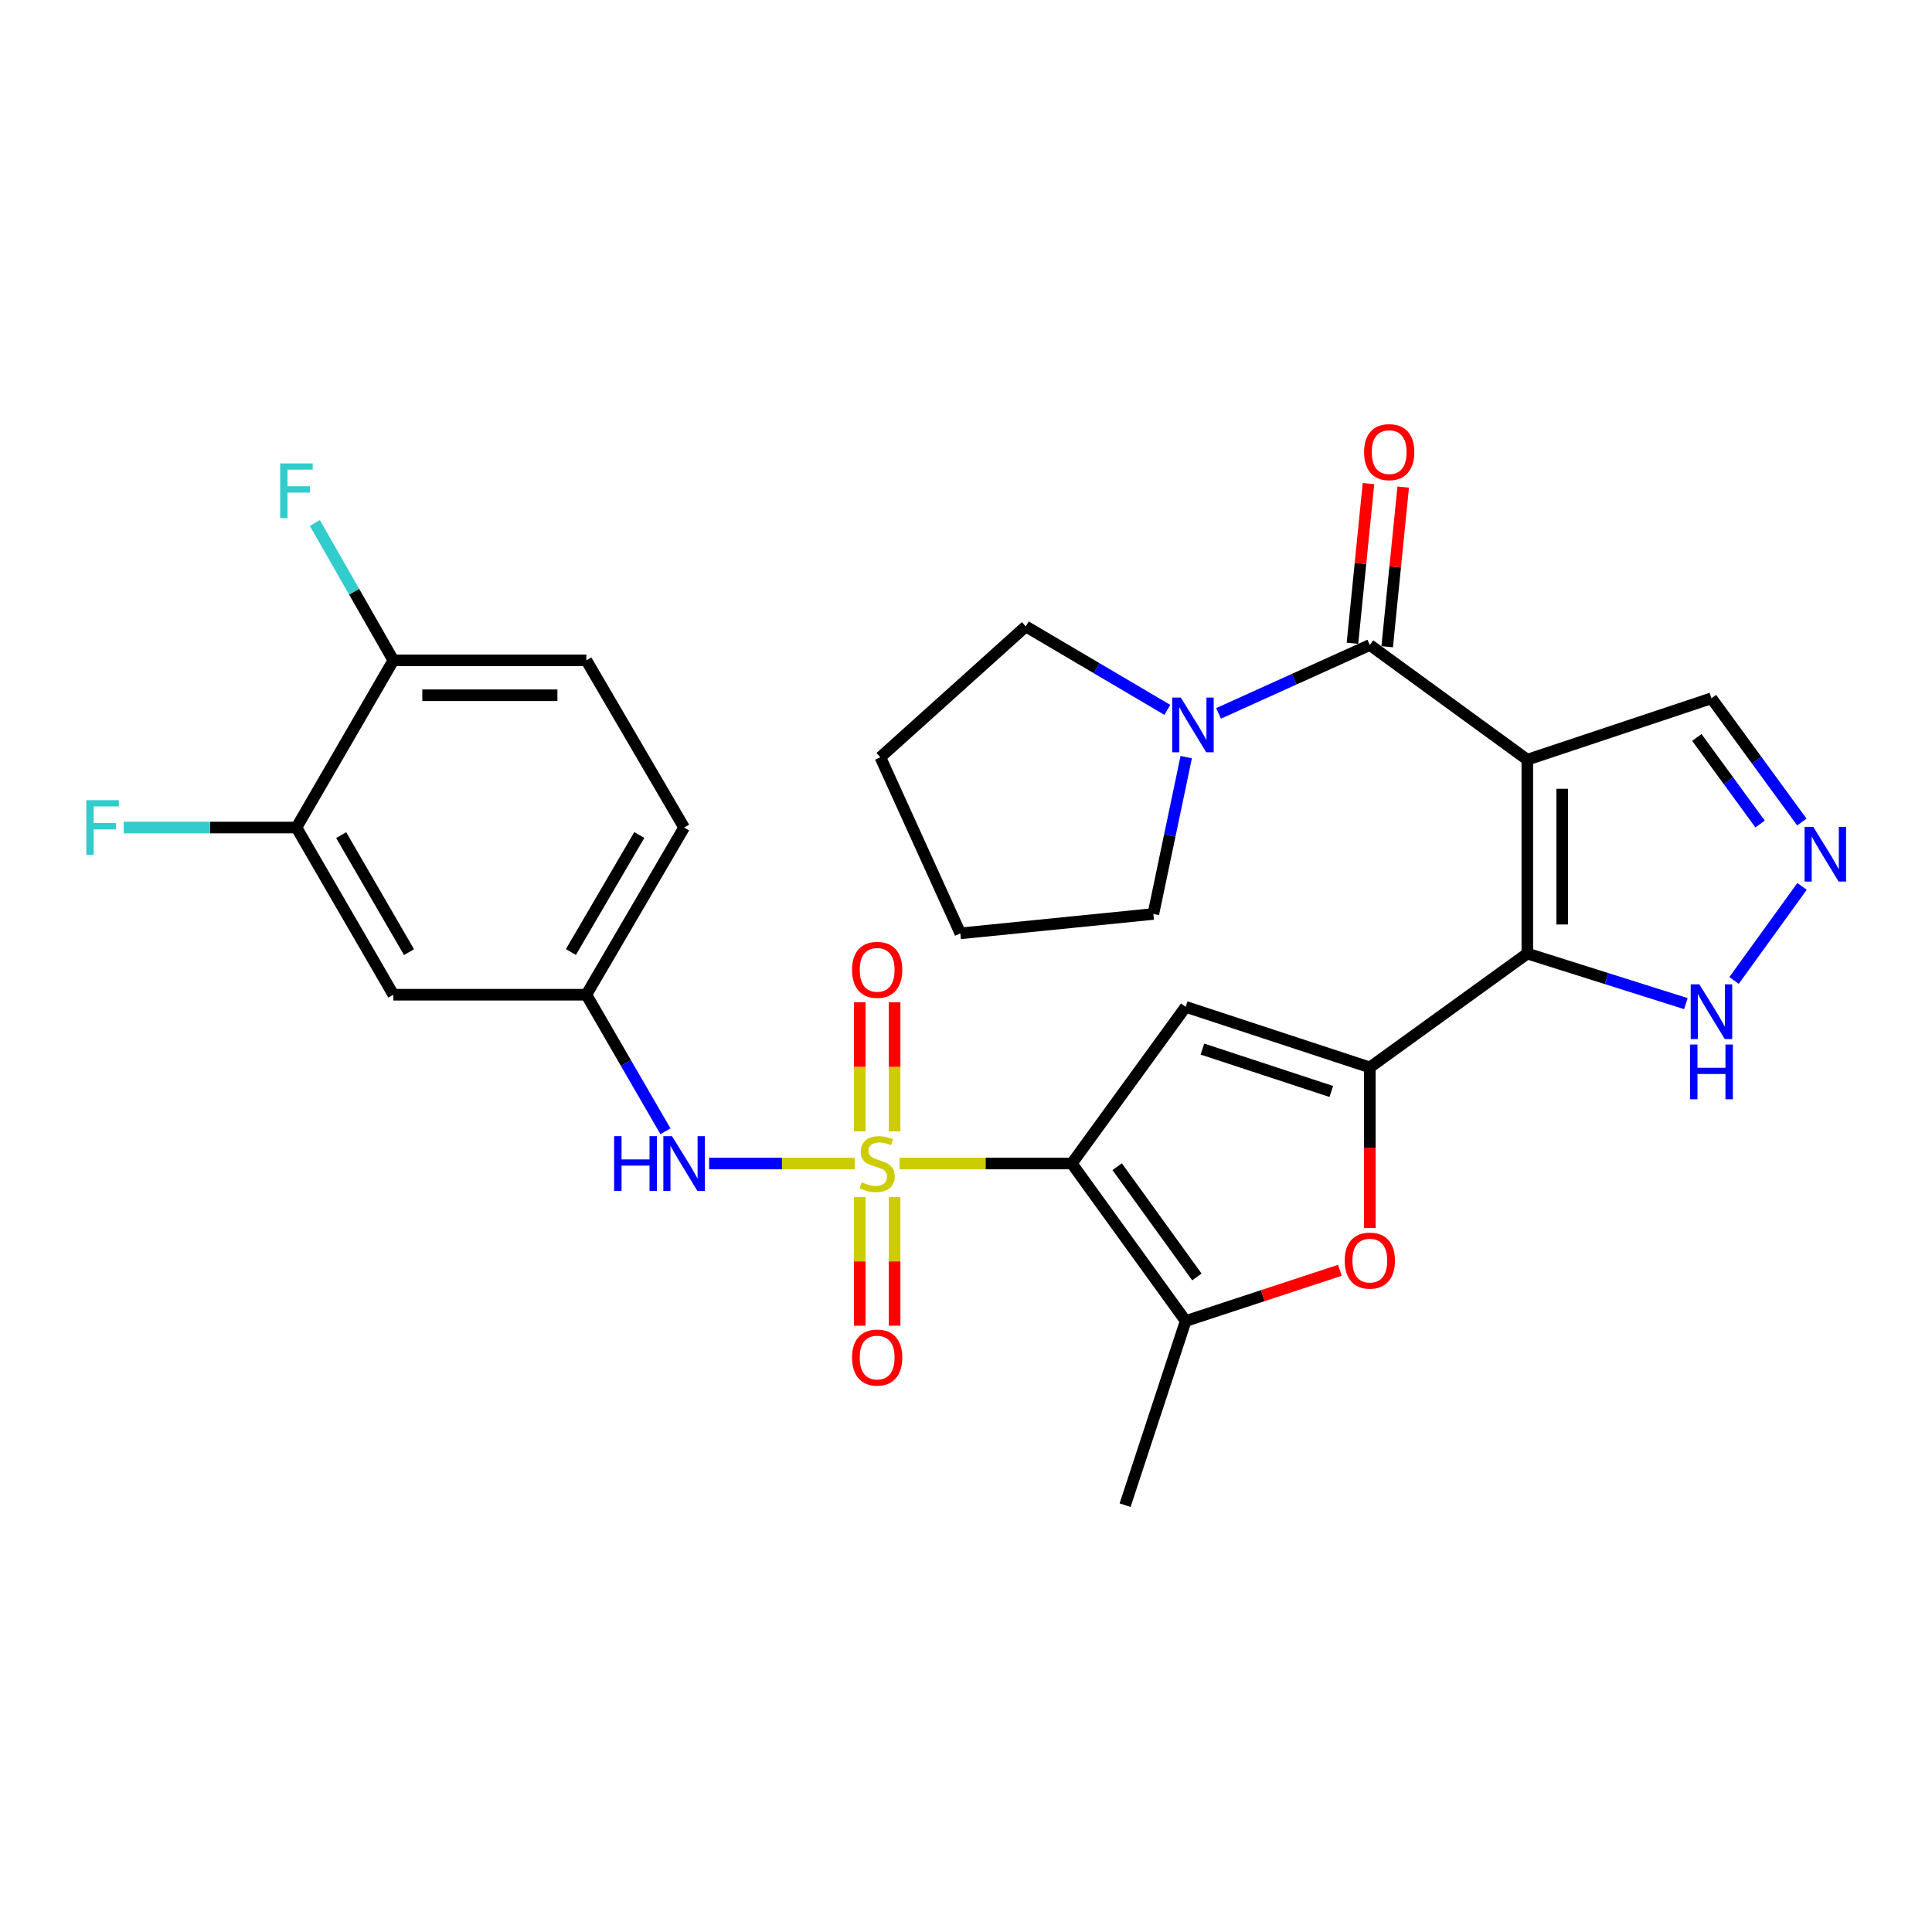 <?xml version='1.0' encoding='iso-8859-1'?>
<svg version='1.1' baseProfile='full'
              xmlns='http://www.w3.org/2000/svg'
                      xmlns:rdkit='http://www.rdkit.org/xml'
                      xmlns:xlink='http://www.w3.org/1999/xlink'
                  xml:space='preserve'
width='1000px' height='1000px' viewBox='0 0 1000 1000'>
<!-- END OF HEADER -->
<rect style='opacity:1.0;fill:#FFFFFF;stroke:none' width='1000' height='1000' x='0' y='0'> </rect>
<path class='bond-0' d='M 465.617,602.232 L 510.189,602.232' style='fill:none;fill-rule:evenodd;stroke:#CCCC00;stroke-width:6px;stroke-linecap:butt;stroke-linejoin:miter;stroke-opacity:1' />
<path class='bond-0' d='M 510.189,602.232 L 554.761,602.232' style='fill:none;fill-rule:evenodd;stroke:#000000;stroke-width:6px;stroke-linecap:butt;stroke-linejoin:miter;stroke-opacity:1' />
<path class='bond-8' d='M 442.44,602.232 L 404.739,602.232' style='fill:none;fill-rule:evenodd;stroke:#CCCC00;stroke-width:6px;stroke-linecap:butt;stroke-linejoin:miter;stroke-opacity:1' />
<path class='bond-8' d='M 404.739,602.232 L 367.038,602.232' style='fill:none;fill-rule:evenodd;stroke:#0000FF;stroke-width:6px;stroke-linecap:butt;stroke-linejoin:miter;stroke-opacity:1' />
<path class='bond-12' d='M 444.987,619.62 L 444.987,652.904' style='fill:none;fill-rule:evenodd;stroke:#CCCC00;stroke-width:6px;stroke-linecap:butt;stroke-linejoin:miter;stroke-opacity:1' />
<path class='bond-12' d='M 444.987,652.904 L 444.987,686.189' style='fill:none;fill-rule:evenodd;stroke:#FF0000;stroke-width:6px;stroke-linecap:butt;stroke-linejoin:miter;stroke-opacity:1' />
<path class='bond-12' d='M 463.05,619.62 L 463.05,652.904' style='fill:none;fill-rule:evenodd;stroke:#CCCC00;stroke-width:6px;stroke-linecap:butt;stroke-linejoin:miter;stroke-opacity:1' />
<path class='bond-12' d='M 463.05,652.904 L 463.05,686.189' style='fill:none;fill-rule:evenodd;stroke:#FF0000;stroke-width:6px;stroke-linecap:butt;stroke-linejoin:miter;stroke-opacity:1' />
<path class='bond-13' d='M 463.05,585.604 L 463.05,552.183' style='fill:none;fill-rule:evenodd;stroke:#CCCC00;stroke-width:6px;stroke-linecap:butt;stroke-linejoin:miter;stroke-opacity:1' />
<path class='bond-13' d='M 463.05,552.183 L 463.05,518.763' style='fill:none;fill-rule:evenodd;stroke:#FF0000;stroke-width:6px;stroke-linecap:butt;stroke-linejoin:miter;stroke-opacity:1' />
<path class='bond-13' d='M 444.987,585.604 L 444.987,552.183' style='fill:none;fill-rule:evenodd;stroke:#CCCC00;stroke-width:6px;stroke-linecap:butt;stroke-linejoin:miter;stroke-opacity:1' />
<path class='bond-13' d='M 444.987,552.183 L 444.987,518.763' style='fill:none;fill-rule:evenodd;stroke:#FF0000;stroke-width:6px;stroke-linecap:butt;stroke-linejoin:miter;stroke-opacity:1' />
<path class='bond-4' d='M 554.761,602.232 L 613.707,521.138' style='fill:none;fill-rule:evenodd;stroke:#000000;stroke-width:6px;stroke-linecap:butt;stroke-linejoin:miter;stroke-opacity:1' />
<path class='bond-6' d='M 554.761,602.232 L 613.707,683.757' style='fill:none;fill-rule:evenodd;stroke:#000000;stroke-width:6px;stroke-linecap:butt;stroke-linejoin:miter;stroke-opacity:1' />
<path class='bond-6' d='M 578.241,603.877 L 619.503,660.944' style='fill:none;fill-rule:evenodd;stroke:#000000;stroke-width:6px;stroke-linecap:butt;stroke-linejoin:miter;stroke-opacity:1' />
<path class='bond-1' d='M 790.536,393.22 L 790.536,493.561' style='fill:none;fill-rule:evenodd;stroke:#000000;stroke-width:6px;stroke-linecap:butt;stroke-linejoin:miter;stroke-opacity:1' />
<path class='bond-1' d='M 808.599,408.272 L 808.599,478.51' style='fill:none;fill-rule:evenodd;stroke:#000000;stroke-width:6px;stroke-linecap:butt;stroke-linejoin:miter;stroke-opacity:1' />
<path class='bond-5' d='M 790.536,393.22 L 709.021,333.853' style='fill:none;fill-rule:evenodd;stroke:#000000;stroke-width:6px;stroke-linecap:butt;stroke-linejoin:miter;stroke-opacity:1' />
<path class='bond-14' d='M 790.536,393.22 L 885.849,361.439' style='fill:none;fill-rule:evenodd;stroke:#000000;stroke-width:6px;stroke-linecap:butt;stroke-linejoin:miter;stroke-opacity:1' />
<path class='bond-2' d='M 790.536,493.561 L 709.021,552.488' style='fill:none;fill-rule:evenodd;stroke:#000000;stroke-width:6px;stroke-linecap:butt;stroke-linejoin:miter;stroke-opacity:1' />
<path class='bond-11' d='M 790.536,493.561 L 831.573,506.519' style='fill:none;fill-rule:evenodd;stroke:#000000;stroke-width:6px;stroke-linecap:butt;stroke-linejoin:miter;stroke-opacity:1' />
<path class='bond-11' d='M 831.573,506.519 L 872.61,519.477' style='fill:none;fill-rule:evenodd;stroke:#0000FF;stroke-width:6px;stroke-linecap:butt;stroke-linejoin:miter;stroke-opacity:1' />
<path class='bond-3' d='M 709.021,552.488 L 613.707,521.138' style='fill:none;fill-rule:evenodd;stroke:#000000;stroke-width:6px;stroke-linecap:butt;stroke-linejoin:miter;stroke-opacity:1' />
<path class='bond-3' d='M 689.08,564.944 L 622.361,542.999' style='fill:none;fill-rule:evenodd;stroke:#000000;stroke-width:6px;stroke-linecap:butt;stroke-linejoin:miter;stroke-opacity:1' />
<path class='bond-29' d='M 709.021,552.488 L 709.021,594.038' style='fill:none;fill-rule:evenodd;stroke:#000000;stroke-width:6px;stroke-linecap:butt;stroke-linejoin:miter;stroke-opacity:1' />
<path class='bond-29' d='M 709.021,594.038 L 709.021,635.589' style='fill:none;fill-rule:evenodd;stroke:#FF0000;stroke-width:6px;stroke-linecap:butt;stroke-linejoin:miter;stroke-opacity:1' />
<path class='bond-10' d='M 709.021,333.853 L 669.871,351.55' style='fill:none;fill-rule:evenodd;stroke:#000000;stroke-width:6px;stroke-linecap:butt;stroke-linejoin:miter;stroke-opacity:1' />
<path class='bond-10' d='M 669.871,351.55 L 630.722,369.247' style='fill:none;fill-rule:evenodd;stroke:#0000FF;stroke-width:6px;stroke-linecap:butt;stroke-linejoin:miter;stroke-opacity:1' />
<path class='bond-18' d='M 718.007,334.755 L 722.153,293.435' style='fill:none;fill-rule:evenodd;stroke:#000000;stroke-width:6px;stroke-linecap:butt;stroke-linejoin:miter;stroke-opacity:1' />
<path class='bond-18' d='M 722.153,293.435 L 726.299,252.115' style='fill:none;fill-rule:evenodd;stroke:#FF0000;stroke-width:6px;stroke-linecap:butt;stroke-linejoin:miter;stroke-opacity:1' />
<path class='bond-18' d='M 700.034,332.951 L 704.18,291.632' style='fill:none;fill-rule:evenodd;stroke:#000000;stroke-width:6px;stroke-linecap:butt;stroke-linejoin:miter;stroke-opacity:1' />
<path class='bond-18' d='M 704.18,291.632 L 708.326,250.312' style='fill:none;fill-rule:evenodd;stroke:#FF0000;stroke-width:6px;stroke-linecap:butt;stroke-linejoin:miter;stroke-opacity:1' />
<path class='bond-7' d='M 613.707,683.757 L 653.61,670.632' style='fill:none;fill-rule:evenodd;stroke:#000000;stroke-width:6px;stroke-linecap:butt;stroke-linejoin:miter;stroke-opacity:1' />
<path class='bond-7' d='M 653.61,670.632 L 693.512,657.508' style='fill:none;fill-rule:evenodd;stroke:#FF0000;stroke-width:6px;stroke-linecap:butt;stroke-linejoin:miter;stroke-opacity:1' />
<path class='bond-24' d='M 613.707,683.757 L 582.348,779.07' style='fill:none;fill-rule:evenodd;stroke:#000000;stroke-width:6px;stroke-linecap:butt;stroke-linejoin:miter;stroke-opacity:1' />
<path class='bond-17' d='M 344.429,585.548 L 323.965,550.207' style='fill:none;fill-rule:evenodd;stroke:#0000FF;stroke-width:6px;stroke-linecap:butt;stroke-linejoin:miter;stroke-opacity:1' />
<path class='bond-17' d='M 323.965,550.207 L 303.502,514.866' style='fill:none;fill-rule:evenodd;stroke:#000000;stroke-width:6px;stroke-linecap:butt;stroke-linejoin:miter;stroke-opacity:1' />
<path class='bond-9' d='M 932.732,458.797 L 897.531,507.496' style='fill:none;fill-rule:evenodd;stroke:#0000FF;stroke-width:6px;stroke-linecap:butt;stroke-linejoin:miter;stroke-opacity:1' />
<path class='bond-31' d='M 932.617,425.464 L 909.233,393.451' style='fill:none;fill-rule:evenodd;stroke:#0000FF;stroke-width:6px;stroke-linecap:butt;stroke-linejoin:miter;stroke-opacity:1' />
<path class='bond-31' d='M 909.233,393.451 L 885.849,361.439' style='fill:none;fill-rule:evenodd;stroke:#000000;stroke-width:6px;stroke-linecap:butt;stroke-linejoin:miter;stroke-opacity:1' />
<path class='bond-31' d='M 911.016,426.515 L 894.647,404.106' style='fill:none;fill-rule:evenodd;stroke:#0000FF;stroke-width:6px;stroke-linecap:butt;stroke-linejoin:miter;stroke-opacity:1' />
<path class='bond-31' d='M 894.647,404.106 L 878.278,381.698' style='fill:none;fill-rule:evenodd;stroke:#000000;stroke-width:6px;stroke-linecap:butt;stroke-linejoin:miter;stroke-opacity:1' />
<path class='bond-25' d='M 604.219,367.428 L 567.579,345.834' style='fill:none;fill-rule:evenodd;stroke:#0000FF;stroke-width:6px;stroke-linecap:butt;stroke-linejoin:miter;stroke-opacity:1' />
<path class='bond-25' d='M 567.579,345.834 L 530.938,324.239' style='fill:none;fill-rule:evenodd;stroke:#000000;stroke-width:6px;stroke-linecap:butt;stroke-linejoin:miter;stroke-opacity:1' />
<path class='bond-26' d='M 613.981,391.896 L 605.48,432.483' style='fill:none;fill-rule:evenodd;stroke:#0000FF;stroke-width:6px;stroke-linecap:butt;stroke-linejoin:miter;stroke-opacity:1' />
<path class='bond-26' d='M 605.48,432.483 L 596.979,473.07' style='fill:none;fill-rule:evenodd;stroke:#000000;stroke-width:6px;stroke-linecap:butt;stroke-linejoin:miter;stroke-opacity:1' />
<path class='bond-15' d='M 153.437,428.333 L 203.603,514.866' style='fill:none;fill-rule:evenodd;stroke:#000000;stroke-width:6px;stroke-linecap:butt;stroke-linejoin:miter;stroke-opacity:1' />
<path class='bond-15' d='M 176.589,432.254 L 211.705,492.827' style='fill:none;fill-rule:evenodd;stroke:#000000;stroke-width:6px;stroke-linecap:butt;stroke-linejoin:miter;stroke-opacity:1' />
<path class='bond-21' d='M 153.437,428.333 L 108.736,428.333' style='fill:none;fill-rule:evenodd;stroke:#000000;stroke-width:6px;stroke-linecap:butt;stroke-linejoin:miter;stroke-opacity:1' />
<path class='bond-21' d='M 108.736,428.333 L 64.035,428.333' style='fill:none;fill-rule:evenodd;stroke:#33CCCC;stroke-width:6px;stroke-linecap:butt;stroke-linejoin:miter;stroke-opacity:1' />
<path class='bond-30' d='M 153.437,428.333 L 203.603,341.801' style='fill:none;fill-rule:evenodd;stroke:#000000;stroke-width:6px;stroke-linecap:butt;stroke-linejoin:miter;stroke-opacity:1' />
<path class='bond-16' d='M 203.603,514.866 L 303.502,514.866' style='fill:none;fill-rule:evenodd;stroke:#000000;stroke-width:6px;stroke-linecap:butt;stroke-linejoin:miter;stroke-opacity:1' />
<path class='bond-22' d='M 303.502,514.866 L 354.089,428.333' style='fill:none;fill-rule:evenodd;stroke:#000000;stroke-width:6px;stroke-linecap:butt;stroke-linejoin:miter;stroke-opacity:1' />
<path class='bond-22' d='M 295.496,492.77 L 330.907,432.197' style='fill:none;fill-rule:evenodd;stroke:#000000;stroke-width:6px;stroke-linecap:butt;stroke-linejoin:miter;stroke-opacity:1' />
<path class='bond-19' d='M 203.603,341.801 L 303.502,341.801' style='fill:none;fill-rule:evenodd;stroke:#000000;stroke-width:6px;stroke-linecap:butt;stroke-linejoin:miter;stroke-opacity:1' />
<path class='bond-19' d='M 218.588,359.864 L 288.517,359.864' style='fill:none;fill-rule:evenodd;stroke:#000000;stroke-width:6px;stroke-linecap:butt;stroke-linejoin:miter;stroke-opacity:1' />
<path class='bond-23' d='M 203.603,341.801 L 183.288,306.251' style='fill:none;fill-rule:evenodd;stroke:#000000;stroke-width:6px;stroke-linecap:butt;stroke-linejoin:miter;stroke-opacity:1' />
<path class='bond-23' d='M 183.288,306.251 L 162.973,270.701' style='fill:none;fill-rule:evenodd;stroke:#33CCCC;stroke-width:6px;stroke-linecap:butt;stroke-linejoin:miter;stroke-opacity:1' />
<path class='bond-20' d='M 303.502,341.801 L 354.089,428.333' style='fill:none;fill-rule:evenodd;stroke:#000000;stroke-width:6px;stroke-linecap:butt;stroke-linejoin:miter;stroke-opacity:1' />
<path class='bond-28' d='M 530.938,324.239 L 455.674,391.966' style='fill:none;fill-rule:evenodd;stroke:#000000;stroke-width:6px;stroke-linecap:butt;stroke-linejoin:miter;stroke-opacity:1' />
<path class='bond-27' d='M 596.979,473.07 L 497.069,483.105' style='fill:none;fill-rule:evenodd;stroke:#000000;stroke-width:6px;stroke-linecap:butt;stroke-linejoin:miter;stroke-opacity:1' />
<path class='bond-32' d='M 497.069,483.105 L 455.674,391.966' style='fill:none;fill-rule:evenodd;stroke:#000000;stroke-width:6px;stroke-linecap:butt;stroke-linejoin:miter;stroke-opacity:1' />
<path  class='atom-0' d='M 446.019 611.952
Q 446.339 612.072, 447.659 612.632
Q 448.979 613.192, 450.419 613.552
Q 451.899 613.872, 453.339 613.872
Q 456.019 613.872, 457.579 612.592
Q 459.139 611.272, 459.139 608.992
Q 459.139 607.432, 458.339 606.472
Q 457.579 605.512, 456.379 604.992
Q 455.179 604.472, 453.179 603.872
Q 450.659 603.112, 449.139 602.392
Q 447.659 601.672, 446.579 600.152
Q 445.539 598.632, 445.539 596.072
Q 445.539 592.512, 447.939 590.312
Q 450.379 588.112, 455.179 588.112
Q 458.459 588.112, 462.179 589.672
L 461.259 592.752
Q 457.859 591.352, 455.299 591.352
Q 452.539 591.352, 451.019 592.512
Q 449.499 593.632, 449.539 595.592
Q 449.539 597.112, 450.299 598.032
Q 451.099 598.952, 452.219 599.472
Q 453.379 599.992, 455.299 600.592
Q 457.859 601.392, 459.379 602.192
Q 460.899 602.992, 461.979 604.632
Q 463.099 606.232, 463.099 608.992
Q 463.099 612.912, 460.459 615.032
Q 457.859 617.112, 453.499 617.112
Q 450.979 617.112, 449.059 616.552
Q 447.179 616.032, 444.939 615.112
L 446.019 611.952
' fill='#CCCC00'/>
<path  class='atom-8' d='M 696.021 652.487
Q 696.021 645.687, 699.381 641.887
Q 702.741 638.087, 709.021 638.087
Q 715.301 638.087, 718.661 641.887
Q 722.021 645.687, 722.021 652.487
Q 722.021 659.367, 718.621 663.287
Q 715.221 667.167, 709.021 667.167
Q 702.781 667.167, 699.381 663.287
Q 696.021 659.407, 696.021 652.487
M 709.021 663.967
Q 713.341 663.967, 715.661 661.087
Q 718.021 658.167, 718.021 652.487
Q 718.021 646.927, 715.661 644.127
Q 713.341 641.287, 709.021 641.287
Q 704.701 641.287, 702.341 644.087
Q 700.021 646.887, 700.021 652.487
Q 700.021 658.207, 702.341 661.087
Q 704.701 663.967, 709.021 663.967
' fill='#FF0000'/>
<path  class='atom-9' d='M 317.869 588.072
L 321.709 588.072
L 321.709 600.112
L 336.189 600.112
L 336.189 588.072
L 340.029 588.072
L 340.029 616.392
L 336.189 616.392
L 336.189 603.312
L 321.709 603.312
L 321.709 616.392
L 317.869 616.392
L 317.869 588.072
' fill='#0000FF'/>
<path  class='atom-9' d='M 347.829 588.072
L 357.109 603.072
Q 358.029 604.552, 359.509 607.232
Q 360.989 609.912, 361.069 610.072
L 361.069 588.072
L 364.829 588.072
L 364.829 616.392
L 360.949 616.392
L 350.989 599.992
Q 349.829 598.072, 348.589 595.872
Q 347.389 593.672, 347.029 592.992
L 347.029 616.392
L 343.349 616.392
L 343.349 588.072
L 347.829 588.072
' fill='#0000FF'/>
<path  class='atom-10' d='M 938.525 427.962
L 947.805 442.962
Q 948.725 444.442, 950.205 447.122
Q 951.685 449.802, 951.765 449.962
L 951.765 427.962
L 955.525 427.962
L 955.525 456.282
L 951.645 456.282
L 941.685 439.882
Q 940.525 437.962, 939.285 435.762
Q 938.085 433.562, 937.725 432.882
L 937.725 456.282
L 934.045 456.282
L 934.045 427.962
L 938.525 427.962
' fill='#0000FF'/>
<path  class='atom-11' d='M 611.21 361.078
L 620.49 376.078
Q 621.41 377.558, 622.89 380.238
Q 624.37 382.918, 624.45 383.078
L 624.45 361.078
L 628.21 361.078
L 628.21 389.398
L 624.33 389.398
L 614.37 372.998
Q 613.21 371.078, 611.97 368.878
Q 610.77 366.678, 610.41 365.998
L 610.41 389.398
L 606.73 389.398
L 606.73 361.078
L 611.21 361.078
' fill='#0000FF'/>
<path  class='atom-12' d='M 879.589 509.497
L 888.869 524.497
Q 889.789 525.977, 891.269 528.657
Q 892.749 531.337, 892.829 531.497
L 892.829 509.497
L 896.589 509.497
L 896.589 537.817
L 892.709 537.817
L 882.749 521.417
Q 881.589 519.497, 880.349 517.297
Q 879.149 515.097, 878.789 514.417
L 878.789 537.817
L 875.109 537.817
L 875.109 509.497
L 879.589 509.497
' fill='#0000FF'/>
<path  class='atom-12' d='M 874.769 540.649
L 878.609 540.649
L 878.609 552.689
L 893.089 552.689
L 893.089 540.649
L 896.929 540.649
L 896.929 568.969
L 893.089 568.969
L 893.089 555.889
L 878.609 555.889
L 878.609 568.969
L 874.769 568.969
L 874.769 540.649
' fill='#0000FF'/>
<path  class='atom-13' d='M 441.019 702.663
Q 441.019 695.863, 444.379 692.063
Q 447.739 688.263, 454.019 688.263
Q 460.299 688.263, 463.659 692.063
Q 467.019 695.863, 467.019 702.663
Q 467.019 709.543, 463.619 713.463
Q 460.219 717.343, 454.019 717.343
Q 447.779 717.343, 444.379 713.463
Q 441.019 709.583, 441.019 702.663
M 454.019 714.143
Q 458.339 714.143, 460.659 711.263
Q 463.019 708.343, 463.019 702.663
Q 463.019 697.103, 460.659 694.303
Q 458.339 691.463, 454.019 691.463
Q 449.699 691.463, 447.339 694.263
Q 445.019 697.063, 445.019 702.663
Q 445.019 708.383, 447.339 711.263
Q 449.699 714.143, 454.019 714.143
' fill='#FF0000'/>
<path  class='atom-14' d='M 441.019 501.991
Q 441.019 495.191, 444.379 491.391
Q 447.739 487.591, 454.019 487.591
Q 460.299 487.591, 463.659 491.391
Q 467.019 495.191, 467.019 501.991
Q 467.019 508.871, 463.619 512.791
Q 460.219 516.671, 454.019 516.671
Q 447.779 516.671, 444.379 512.791
Q 441.019 508.911, 441.019 501.991
M 454.019 513.471
Q 458.339 513.471, 460.659 510.591
Q 463.019 507.671, 463.019 501.991
Q 463.019 496.431, 460.659 493.631
Q 458.339 490.791, 454.019 490.791
Q 449.699 490.791, 447.339 493.591
Q 445.019 496.391, 445.019 501.991
Q 445.019 507.711, 447.339 510.591
Q 449.699 513.471, 454.019 513.471
' fill='#FF0000'/>
<path  class='atom-19' d='M 706.046 234.023
Q 706.046 227.223, 709.406 223.423
Q 712.766 219.623, 719.046 219.623
Q 725.326 219.623, 728.686 223.423
Q 732.046 227.223, 732.046 234.023
Q 732.046 240.903, 728.646 244.823
Q 725.246 248.703, 719.046 248.703
Q 712.806 248.703, 709.406 244.823
Q 706.046 240.943, 706.046 234.023
M 719.046 245.503
Q 723.366 245.503, 725.686 242.623
Q 728.046 239.703, 728.046 234.023
Q 728.046 228.463, 725.686 225.663
Q 723.366 222.823, 719.046 222.823
Q 714.726 222.823, 712.366 225.623
Q 710.046 228.423, 710.046 234.023
Q 710.046 239.743, 712.366 242.623
Q 714.726 245.503, 719.046 245.503
' fill='#FF0000'/>
<path  class='atom-22' d='M 44.686 414.173
L 61.526 414.173
L 61.526 417.413
L 48.486 417.413
L 48.486 426.013
L 60.086 426.013
L 60.086 429.293
L 48.486 429.293
L 48.486 442.493
L 44.686 442.493
L 44.686 414.173
' fill='#33CCCC'/>
<path  class='atom-24' d='M 145.017 239.854
L 161.857 239.854
L 161.857 243.094
L 148.817 243.094
L 148.817 251.694
L 160.417 251.694
L 160.417 254.974
L 148.817 254.974
L 148.817 268.174
L 145.017 268.174
L 145.017 239.854
' fill='#33CCCC'/>
</svg>
